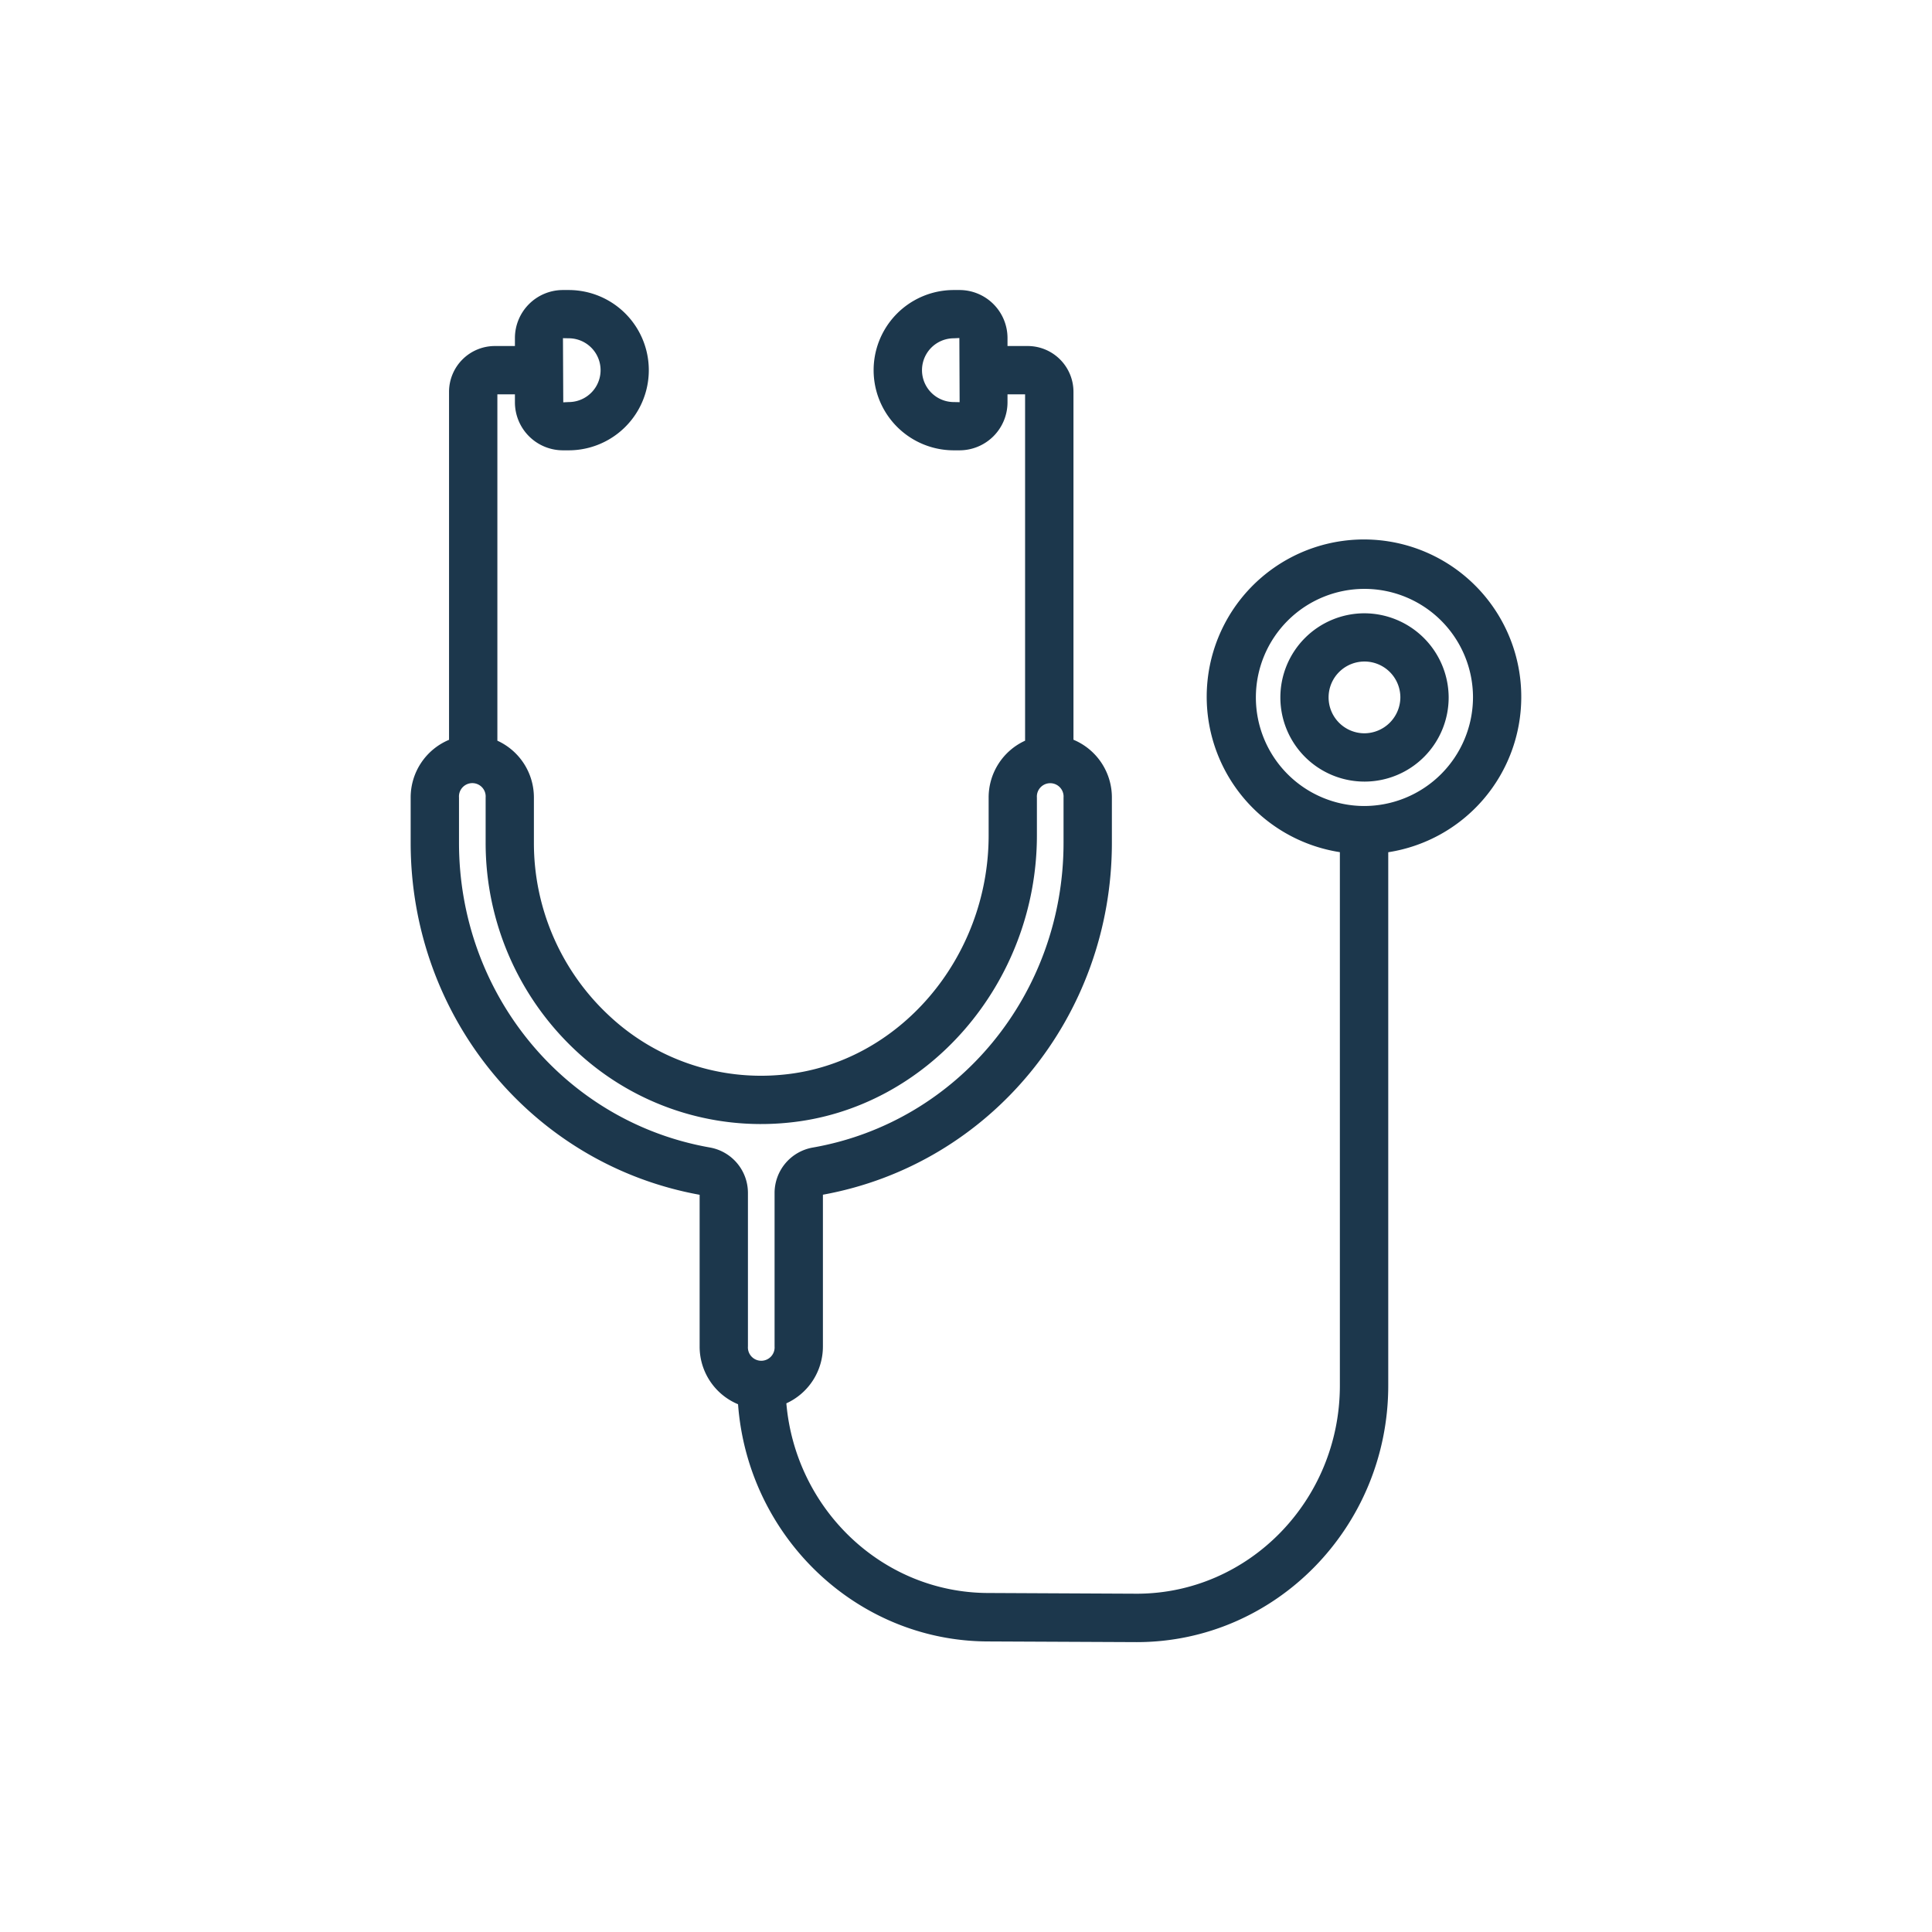<svg xmlns="http://www.w3.org/2000/svg" id="Layer_1" data-name="Layer 1" viewBox="0 0 512 512"><defs><style>.cls-1{fill:#1c374c;}</style></defs><title>Artboard 2</title><path class="cls-1" d="M403.15,184.83a41.68,41.68,0,1,0-48.07,41V367.17c0,30.43-24.16,55.18-53.83,55.18L262,422.16c-28.08,0-51.17-22.13-53.61-50.26a16.55,16.55,0,0,0,9.69-15.08V316.61c44.4-8.06,76.58-47.21,76.58-93.27v-12a16.56,16.56,0,0,0-10.18-15.3V103.9a12.14,12.14,0,0,0-12.07-12.2H267V89.58a12.73,12.73,0,0,0-12.72-12.72h-1.52a21.24,21.24,0,0,0,0,42.48h1.52A12.73,12.73,0,0,0,267,106.62V104.5h4.66v91.79A16.54,16.54,0,0,0,262,211.36v10c0,32.63-23.92,60.49-54.44,63.43a58.84,58.84,0,0,1-45.75-15.27,62.45,62.45,0,0,1-20.32-46.16v-12a16.54,16.54,0,0,0-9.68-15.07V104.5h4.65v2.12a12.73,12.73,0,0,0,12.72,12.72h1.52a21.24,21.24,0,0,0,0-42.48h-1.52a12.73,12.73,0,0,0-12.72,12.72V91.7h-5.38A12.15,12.15,0,0,0,119,103.9v92.16a16.55,16.55,0,0,0-10.17,15.3v12c0,46.06,32.18,85.21,76.58,93.27v40.21a16.54,16.54,0,0,0,10.18,15.3C198.2,407.2,227,435,262,435l39.25.18c36.75,0,66.65-30.49,66.65-68V225.85A41.62,41.62,0,0,0,403.15,184.83ZM252.79,106.55a8.45,8.45,0,0,1,0-16.9l1.45-.07.07,17ZM150.71,89.65a8.45,8.45,0,0,1,0,16.9l-1.44.07-.08-17Zm37.37,214.44c-38.5-6.8-66.44-40.76-66.44-80.75v-12a3.54,3.54,0,1,1,7.06,0v12A75.3,75.3,0,0,0,153.21,279a71.64,71.64,0,0,0,55.58,18.53c37-3.57,66-37,66-76.17v-10a3.54,3.54,0,1,1,7.06,0v12c0,40-27.94,74-66.44,80.75a12.23,12.23,0,0,0-10.14,12v40.7a3.54,3.54,0,1,1-7.06,0v-40.7A12.22,12.22,0,0,0,188.08,304.09Zm173.4-90.49a28.77,28.77,0,1,1,28.88-28.77A28.87,28.87,0,0,1,361.48,213.6Z"></path><path class="cls-1" d="M361.48,162.53a22.3,22.3,0,1,0,22.43,22.3A22.39,22.39,0,0,0,361.48,162.53Zm0,31.8a9.51,9.51,0,1,1,9.63-9.5A9.58,9.58,0,0,1,361.48,194.33Z"></path></svg>